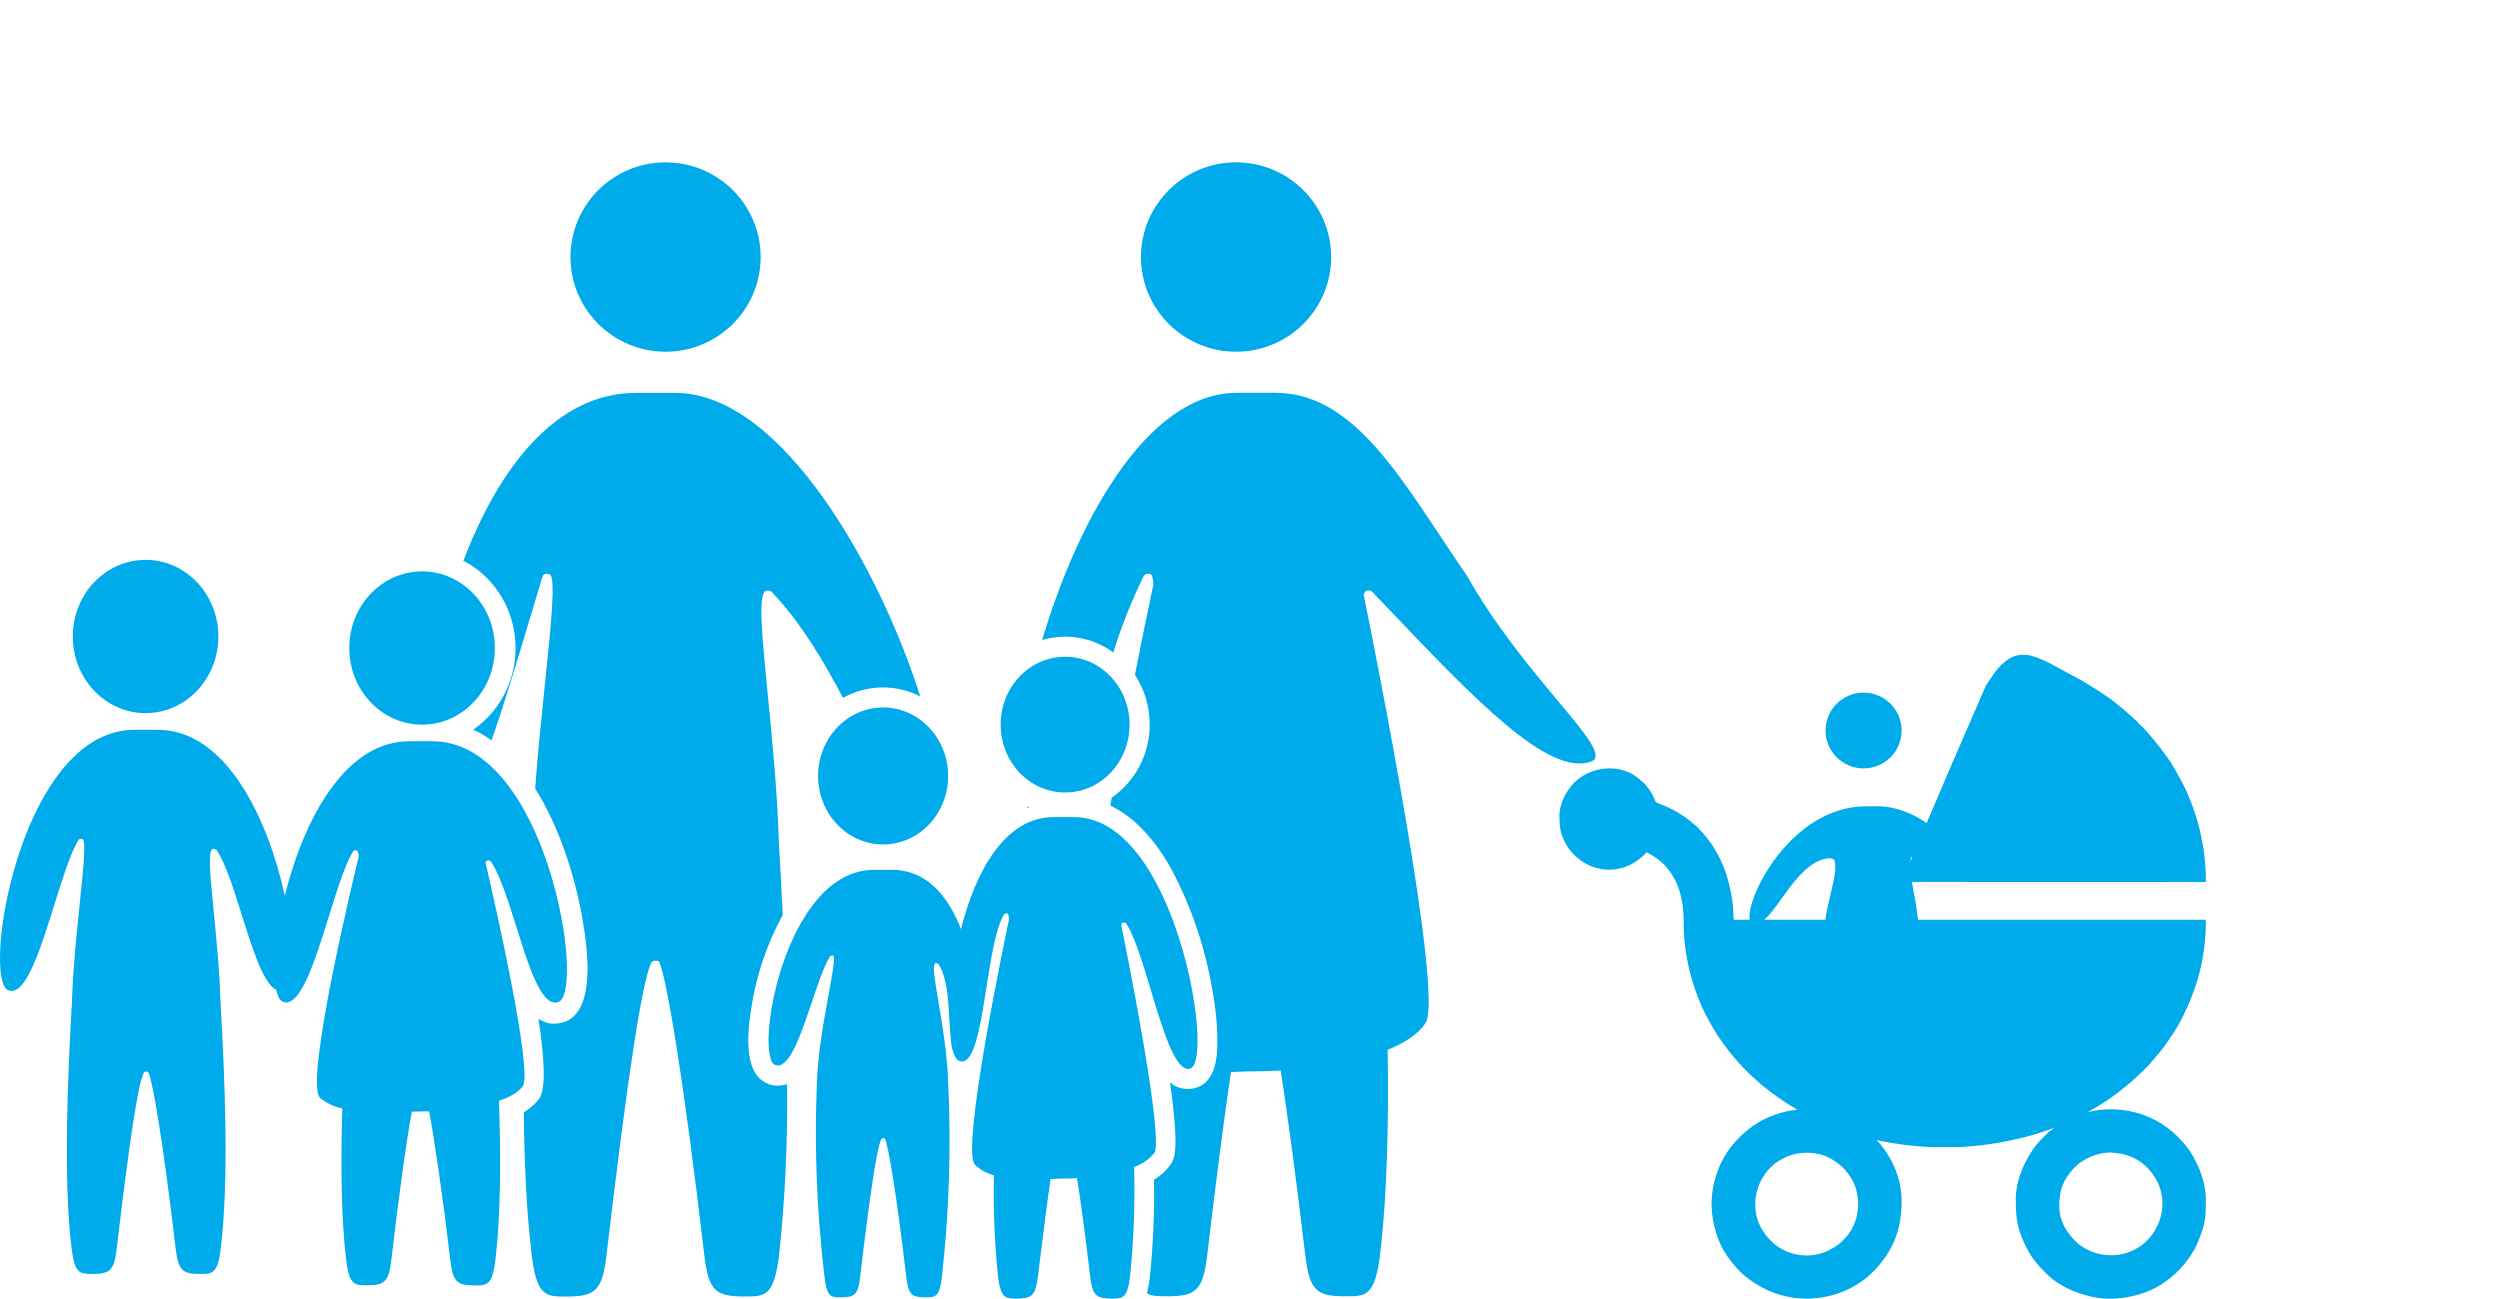 <svg width="77" height="40" viewBox="0 0 77 40" fill="none" xmlns="http://www.w3.org/2000/svg">
    <path d="M20.5 5C22.116 5 23.428 6.306 23.428 7.917C23.428 9.527 22.118 10.833 20.5 10.833C18.881 10.833 17.571 9.527 17.571 7.917C17.571 6.306 18.881 5 20.5 5Z" fill="#00ABEC"/>
    <path fill-rule="evenodd" clip-rule="evenodd" d="M58.921 27.355L58.922 27.356C58.973 27.629 59.034 27.958 59.076 28.328H67.941C67.941 29.5 67.689 30.394 67.201 31.372C67.076 31.623 66.827 32 66.663 32.223C66.594 32.318 66.529 32.396 66.468 32.468C66.429 32.515 66.391 32.56 66.356 32.605C66.334 32.633 66.315 32.653 66.296 32.673C66.281 32.689 66.265 32.705 66.249 32.726C66.16 32.838 66.05 32.94 65.949 33.035C65.893 33.087 65.839 33.137 65.792 33.186C65.766 33.212 65.745 33.23 65.723 33.249C65.707 33.263 65.691 33.277 65.672 33.295C65.656 33.311 65.647 33.317 65.637 33.325C65.629 33.331 65.621 33.337 65.609 33.347C65.171 33.721 64.761 34.002 64.303 34.251C65.26 34.019 66.324 34.265 67.053 34.99C67.339 35.275 67.478 35.468 67.655 35.819C67.796 36.099 67.941 36.542 67.941 36.95C67.941 37.63 67.895 37.771 67.659 38.345C67.597 38.494 67.413 38.764 67.311 38.893C67.123 39.132 66.918 39.318 66.67 39.492C66.197 39.829 65.586 40 64.959 40C64.332 40 63.499 39.7 63.042 39.241L62.96 39.159C62.735 38.933 62.569 38.729 62.423 38.443C62.149 37.907 62.086 37.57 62.086 36.964H62.084C62.084 36.383 62.326 35.811 62.637 35.371C62.737 35.231 62.849 35.112 62.972 34.99C63.067 34.896 63.167 34.81 63.272 34.732C62.551 35.013 61.79 35.177 61.002 35.278L60.583 35.315C60.547 35.321 60.511 35.322 60.475 35.322C60.439 35.322 60.404 35.323 60.367 35.328L59.64 35.333C59.118 35.333 58.335 35.233 57.803 35.114C58.265 35.619 58.57 36.271 58.57 37.007C58.57 37.797 58.348 38.41 57.871 38.974C57.311 39.639 56.513 40 55.607 40L55.606 39.996C55.164 39.996 54.702 39.869 54.408 39.722C53.877 39.457 53.568 39.202 53.222 38.721C52.927 38.305 52.802 37.874 52.732 37.384L52.713 37.047C52.725 36.837 52.748 36.611 52.799 36.405C52.941 35.839 53.186 35.417 53.592 35.012C54.081 34.525 54.708 34.243 55.36 34.18C54.983 33.964 54.618 33.711 54.255 33.411L54.034 33.213C54.011 33.189 54 33.181 53.983 33.168L53.97 33.158L53.958 33.148C53.859 33.062 53.513 32.7 53.414 32.572L53.401 32.557L53.39 32.543C53.377 32.528 53.364 32.513 53.352 32.498C53.328 32.471 53.304 32.444 53.28 32.413L53.263 32.39C53.127 32.215 53.063 32.132 52.927 31.925C52.778 31.695 52.64 31.465 52.516 31.214C52.124 30.418 51.859 29.423 51.859 28.468C51.859 27.859 51.779 27.36 51.466 26.892C51.347 26.715 51.225 26.586 51.058 26.459C50.946 26.374 50.852 26.324 50.731 26.26L50.709 26.248C50.627 26.374 50.382 26.55 50.234 26.625C49.555 26.969 48.773 26.75 48.318 26.137C48.291 26.1 48.265 26.064 48.243 26.022C48.072 25.707 48.032 25.531 48.032 25.144L48.027 25.143C48.027 24.761 48.233 24.365 48.479 24.113C48.983 23.6 49.857 23.513 50.417 23.936L50.639 24.122C50.735 24.229 50.843 24.37 50.908 24.503C50.94 24.567 50.957 24.611 50.969 24.641C50.981 24.673 50.988 24.69 51 24.703C51.016 24.719 51.038 24.728 51.09 24.748L51.112 24.756L51.139 24.767L51.169 24.779C51.411 24.877 51.638 24.988 51.854 25.134C51.912 25.174 51.957 25.208 52.008 25.247L52.224 25.426C52.248 25.444 52.259 25.455 52.278 25.475L52.29 25.487C52.498 25.7 52.717 25.969 52.86 26.23L52.883 26.273C52.939 26.374 52.991 26.469 53.035 26.579C53.049 26.617 53.065 26.653 53.081 26.691L53.081 26.693L53.098 26.732L53.113 26.768C53.245 27.103 53.386 27.734 53.386 28.083C53.386 28.171 53.392 28.232 53.397 28.3L53.399 28.328H53.893C53.763 27.663 55.154 24.853 57.452 24.835H57.846L57.851 24.833C58.385 24.84 58.891 25.044 59.342 25.349C59.469 25.058 59.591 24.768 59.713 24.478C59.839 24.177 59.966 23.877 60.098 23.574L61.179 21.084C61.189 21.085 61.216 21.043 61.258 20.977C61.388 20.774 61.664 20.342 62.054 20.207C62.471 20.063 62.956 20.328 63.466 20.608C63.589 20.675 63.712 20.743 63.837 20.806C64.138 20.958 64.969 21.468 65.25 21.724C65.271 21.743 65.29 21.757 65.308 21.771C65.327 21.785 65.345 21.799 65.367 21.819L65.593 22.014C65.627 22.046 65.659 22.075 65.692 22.104C65.732 22.141 65.772 22.177 65.813 22.216C65.831 22.232 65.838 22.241 65.846 22.252C65.851 22.258 65.857 22.265 65.865 22.274C65.877 22.288 65.888 22.297 65.9 22.308C65.905 22.312 65.91 22.317 65.916 22.323C66.187 22.565 66.761 23.297 66.934 23.604C66.946 23.627 66.959 23.647 66.971 23.667C66.985 23.689 66.998 23.711 67.011 23.735L67.231 24.137C67.447 24.538 67.679 25.215 67.774 25.65C67.882 26.139 67.941 26.593 67.941 27.167L58.886 27.164C58.897 27.222 58.908 27.285 58.92 27.35L58.921 27.355ZM58.905 26.377L58.843 26.526C58.846 26.451 58.854 26.396 58.905 26.377ZM56.385 27.526C56.327 27.77 56.264 28.04 56.218 28.328H54.34C54.51 28.183 54.684 27.939 54.874 27.674C55.209 27.207 55.592 26.672 56.083 26.49C56.083 26.488 56.433 26.354 56.506 26.51C56.568 26.747 56.485 27.099 56.385 27.526ZM63.425 37.142C63.425 36.764 63.506 36.446 63.724 36.161C63.816 36.039 63.894 35.954 64.01 35.856C64.268 35.638 64.671 35.496 65.013 35.496L65.356 35.538C65.602 35.599 65.814 35.69 66.009 35.849C66.093 35.917 66.115 35.942 66.15 35.981C66.166 35.998 66.184 36.019 66.211 36.046C66.243 36.08 66.261 36.105 66.285 36.137L66.297 36.153C66.77 36.779 66.684 37.663 66.114 38.223C65.675 38.656 64.977 38.79 64.376 38.529C64.282 38.487 64.208 38.45 64.125 38.394C64.087 38.368 64.05 38.342 64.015 38.312C63.68 38.019 63.425 37.628 63.425 37.142ZM54.257 37.844C54.534 38.321 55.016 38.668 55.649 38.668V38.67C55.879 38.67 56.143 38.602 56.301 38.523C56.581 38.382 56.674 38.307 56.864 38.096C57.325 37.584 57.348 36.722 56.947 36.181C56.791 35.97 56.656 35.851 56.437 35.714C56.122 35.515 55.697 35.464 55.329 35.534C55.14 35.569 54.94 35.658 54.783 35.757C54.091 36.2 53.855 37.15 54.257 37.844Z" fill="#00ABEC"/>
    <path d="M58.57 22.5C58.57 21.856 58.046 21.333 57.399 21.333C56.752 21.333 56.227 21.856 56.227 22.5C56.227 23.144 56.753 23.667 57.399 23.667C58.046 23.667 58.57 23.144 58.57 22.5Z" fill="#00ABEC"/>
    <path d="M40.999 7.917C40.999 6.306 39.687 5 38.071 5C36.454 5 35.142 6.306 35.142 7.917C35.142 9.527 36.452 10.833 38.071 10.833C39.689 10.833 40.999 9.527 40.999 7.917Z" fill="#00ABEC"/>
    <path d="M31.698 24.876L31.628 24.833C31.633 24.851 31.641 24.867 31.649 24.884L31.653 24.894L31.698 24.876Z" fill="#00ABEC"/>
    <path d="M38.098 12.099H39.299L39.293 12.1C41.439 12.1 42.839 14.214 44.342 16.484C44.616 16.897 44.893 17.316 45.179 17.728C46.048 19.27 47.145 20.583 47.965 21.564C48.858 22.633 49.423 23.308 49.003 23.457C47.691 23.921 45.431 21.55 42.765 18.753C42.612 18.593 42.459 18.431 42.304 18.269C42.259 18.199 42.171 18.167 42.092 18.195C42.052 18.205 42.023 18.247 42.001 18.314C42.43 20.433 44.464 30.659 43.908 31.509C43.688 31.846 43.27 32.119 42.74 32.334C42.774 34.597 42.725 36.816 42.509 38.611C42.351 39.919 42.082 39.926 41.452 39.926C40.564 39.926 40.333 39.775 40.2 38.65C39.928 36.326 39.669 34.423 39.446 32.971C39.199 32.986 38.95 32.995 38.727 32.995C38.504 32.995 38.221 33.006 37.913 33.019C37.7 34.46 37.456 36.337 37.183 38.65C37.052 39.772 36.819 39.926 35.933 39.926C35.676 39.926 35.48 39.925 35.325 39.834C35.365 39.685 35.394 39.532 35.411 39.379C35.518 38.367 35.561 37.35 35.542 36.332C35.749 36.216 35.926 36.053 36.06 35.857C36.172 35.686 36.334 35.438 36.035 33.34C36.264 33.535 36.58 33.594 36.866 33.495C37.459 33.287 37.484 32.516 37.494 32.226C37.5 31.666 37.453 31.107 37.352 30.556C37.135 29.229 36.703 27.945 36.072 26.756C35.461 25.671 34.801 25.098 34.198 24.812L34.239 24.57C34.978 24.056 35.415 23.212 35.41 22.312C35.411 21.769 35.254 21.239 34.957 20.786C35.241 19.341 35.467 18.269 35.526 17.993C35.515 17.814 35.488 17.702 35.434 17.685C35.351 17.646 35.254 17.683 35.215 17.766C34.847 18.518 34.538 19.298 34.29 20.098C33.66 19.632 32.849 19.49 32.099 19.713C33.15 16.157 35.293 12.099 38.098 12.099Z" fill="#00ABEC"/>
    <path d="M32.806 24.409C33.903 24.409 34.791 23.474 34.791 22.318C34.791 21.163 33.903 20.227 32.806 20.227C31.709 20.227 30.82 21.163 30.82 22.318C30.82 23.474 31.709 24.409 32.806 24.409Z" fill="#00ABEC"/>
    <path d="M34.534 28.488C34.765 29.623 35.848 35.066 35.551 35.519V35.514C35.389 35.712 35.173 35.86 34.931 35.942C34.961 37.06 34.92 38.181 34.808 39.295C34.724 39.995 34.58 39.995 34.245 39.995C33.772 39.995 33.649 39.914 33.577 39.314C33.432 38.068 33.293 37.059 33.173 36.286C33.043 36.299 32.918 36.299 32.792 36.299C32.734 36.299 32.671 36.302 32.604 36.305C32.528 36.308 32.446 36.312 32.359 36.312C32.261 36.968 32.158 37.789 32.034 38.783L31.968 39.314C31.896 39.916 31.773 39.995 31.3 39.995C30.965 39.995 30.82 39.991 30.737 39.295C30.633 38.265 30.59 37.231 30.612 36.197C30.394 36.141 30.193 36.031 30.029 35.876C29.582 35.421 30.962 28.868 31.08 28.311C31.073 28.211 31.059 28.148 31.03 28.139C31.017 28.134 31.005 28.131 30.992 28.131C30.959 28.133 30.928 28.152 30.914 28.182C30.667 28.6 30.524 29.509 30.384 30.403C30.228 31.392 30.076 32.36 29.79 32.622L29.777 32.633C29.734 32.673 29.68 32.694 29.622 32.694C29.598 32.694 29.574 32.689 29.55 32.681C29.506 32.662 29.469 32.63 29.445 32.589C29.349 32.424 29.297 32.237 29.29 32.046C29.273 31.912 29.26 31.759 29.252 31.593C29.248 31.532 29.245 31.471 29.241 31.409C29.207 30.789 29.168 30.096 28.913 29.708C28.897 29.684 28.869 29.669 28.841 29.669H28.812C28.708 29.699 28.788 30.167 28.902 30.842C29.021 31.548 29.179 32.48 29.206 33.374C29.298 35.364 29.233 37.359 29.01 39.34C28.935 39.957 28.807 39.957 28.509 39.957C28.09 39.957 27.981 39.887 27.917 39.354C27.613 36.775 27.361 35.289 27.257 35.077C27.249 35.059 27.224 35.059 27.2 35.059C27.179 35.059 27.16 35.069 27.146 35.083C27.009 35.34 26.796 36.772 26.489 39.354C26.426 39.885 26.316 39.957 25.895 39.957C25.599 39.957 25.47 39.957 25.396 39.34C25.159 37.361 25.079 35.365 25.159 33.374C25.186 32.46 25.381 31.395 25.526 30.603C25.649 29.933 25.736 29.456 25.656 29.43C25.645 29.428 25.634 29.428 25.623 29.43C25.592 29.43 25.565 29.448 25.552 29.475C25.367 29.788 25.185 30.329 24.998 30.885C24.68 31.828 24.348 32.815 23.959 32.815C23.932 32.815 23.905 32.81 23.88 32.801C23.207 32.565 24.141 26.792 26.918 26.792H27.487C28.536 26.792 29.206 27.599 29.598 28.616C30.046 26.845 30.949 25.167 32.45 25.167H33.089C36.203 25.167 37.423 32.643 36.666 32.908C36.644 32.917 36.62 32.922 36.594 32.922C36.177 32.922 35.805 31.687 35.443 30.485C35.193 29.653 34.947 28.837 34.695 28.458C34.671 28.42 34.623 28.404 34.582 28.42C34.559 28.425 34.547 28.453 34.534 28.488Z" fill="#00ABEC"/>
    <path d="M23.672 33.386C23.082 33.177 22.912 32.381 23.155 30.953C23.315 29.982 23.636 29.045 24.108 28.182C24.073 27.424 24.033 26.685 23.991 25.978C23.944 24.402 23.784 22.776 23.65 21.42C23.47 19.601 23.338 18.269 23.594 18.198C23.674 18.172 23.76 18.202 23.806 18.271C24.694 19.216 25.385 20.394 25.965 21.496C26.701 21.083 27.592 21.066 28.343 21.45C27.142 17.644 24.125 12.101 20.795 12.101H19.59C17.069 12.101 15.326 14.504 14.272 17.272C14.56 17.42 14.822 17.618 15.047 17.854C15.562 18.397 15.879 19.142 15.879 19.963C15.879 20.783 15.56 21.528 15.045 22.071C14.902 22.221 14.744 22.357 14.575 22.473C14.771 22.562 14.96 22.673 15.139 22.802C15.528 21.699 15.928 20.36 16.333 19.007L16.334 19.006C16.457 18.593 16.581 18.179 16.705 17.77C16.735 17.671 16.831 17.657 16.924 17.688C17.127 17.756 16.98 19.168 16.789 21.017C16.684 22.027 16.566 23.167 16.483 24.289C16.852 24.872 17.153 25.533 17.392 26.208C17.627 26.867 17.801 27.547 17.919 28.179C18.038 28.82 18.097 29.409 18.097 29.875H18.094C18.094 30.71 17.863 31.307 17.405 31.468C17.088 31.58 16.818 31.537 16.584 31.379C16.766 32.56 16.826 33.546 16.603 33.846C16.483 34.004 16.327 34.14 16.141 34.253L16.134 34.258C16.148 35.836 16.219 37.333 16.373 38.618C16.528 39.925 16.801 39.933 17.431 39.933C18.317 39.933 18.549 39.778 18.681 38.657C19.322 33.206 19.781 30.166 20.07 29.637C20.099 29.606 20.14 29.588 20.183 29.59C20.233 29.59 20.287 29.59 20.303 29.625C20.521 30.073 21.057 33.211 21.692 38.655C21.824 39.78 22.055 39.932 22.944 39.932C23.573 39.932 23.843 39.924 24.001 38.617C24.183 36.88 24.264 35.134 24.241 33.388C24.053 33.455 23.849 33.455 23.661 33.388H23.672V33.386Z" fill="#00ABEC"/>
    <path d="M29.202 23.899C29.202 22.735 28.306 21.79 27.199 21.79C26.094 21.79 25.197 22.735 25.197 23.899C25.197 25.065 26.093 26.009 27.199 26.009C28.306 26.009 29.202 25.065 29.202 23.899Z" fill="#00ABEC"/>
    <path d="M13.001 17.599C14.239 17.599 15.242 18.657 15.242 19.959C15.242 21.263 14.237 22.32 13 22.32C11.762 22.32 10.758 21.263 10.758 19.959C10.758 18.655 11.761 17.599 12.998 17.599H13.001Z" fill="#00ABEC"/>
    <path d="M6.726 19.605C6.726 18.302 5.723 17.244 4.486 17.244H4.483C3.245 17.244 2.242 18.301 2.242 19.605C2.242 20.909 3.247 21.965 4.484 21.965C5.722 21.965 6.726 20.907 6.726 19.605Z" fill="#00ABEC"/>
    <path d="M12.597 22.832C10.576 22.832 9.317 25.367 8.772 27.59C8.276 25.293 6.993 22.479 4.865 22.479V22.478H4.141C1.33 22.478 -0.006 27.382 2.27252e-05 29.529C2.27252e-05 30.076 0.091 30.443 0.263 30.504C0.792 30.691 1.244 29.242 1.672 27.869C1.921 27.072 2.162 26.301 2.405 25.89C2.429 25.84 2.486 25.818 2.537 25.84C2.658 25.881 2.57 26.729 2.455 27.84C2.36 28.76 2.246 29.861 2.217 30.833C2.079 33.26 1.95 36.328 2.204 38.446C2.298 39.22 2.457 39.237 2.823 39.237H2.84C3.374 39.237 3.515 39.146 3.594 38.465C3.98 35.182 4.256 33.354 4.432 33.035C4.449 33.014 4.473 33.003 4.5 33.005C4.529 33.005 4.562 33.005 4.572 33.027C4.703 33.297 5.026 35.185 5.412 38.465C5.492 39.142 5.632 39.237 6.165 39.237H6.183C6.549 39.237 6.709 39.22 6.801 38.446C7.056 36.333 6.929 33.267 6.79 30.833C6.762 29.885 6.665 28.907 6.584 28.092C6.476 26.994 6.396 26.191 6.551 26.149C6.599 26.133 6.651 26.15 6.679 26.193C6.957 26.615 7.205 27.406 7.453 28.197C7.781 29.242 8.109 30.289 8.509 30.489C8.552 30.693 8.623 30.824 8.72 30.858C9.249 31.045 9.7 29.599 10.128 28.228C10.377 27.429 10.618 26.656 10.862 26.244C10.884 26.195 10.944 26.172 10.993 26.195C11.025 26.204 11.042 26.271 11.049 26.382C10.913 26.934 9.357 33.372 9.862 33.819C10.06 33.978 10.293 34.089 10.542 34.14C10.494 35.804 10.505 37.483 10.661 38.795C10.755 39.582 10.92 39.587 11.297 39.587C11.832 39.587 11.972 39.496 12.052 38.814C12.305 36.658 12.519 35.128 12.687 34.239C12.745 34.239 12.8 34.237 12.852 34.235C12.898 34.234 12.941 34.232 12.982 34.232H13.217C13.383 35.123 13.616 36.672 13.87 38.819C13.949 39.496 14.09 39.592 14.622 39.592C15.002 39.592 15.165 39.587 15.259 38.8C15.425 37.426 15.428 35.648 15.369 33.904C15.699 33.793 15.962 33.645 16.099 33.461C16.429 33.019 15.222 27.724 14.954 26.567C14.967 26.533 14.983 26.511 15.004 26.506C15.051 26.49 15.104 26.508 15.131 26.551C15.409 26.973 15.657 27.763 15.906 28.554C16.296 29.797 16.687 31.043 17.198 30.863C18.056 30.558 16.847 22.832 13.323 22.832H12.597Z" fill="#00ABEC"/>
</svg>
